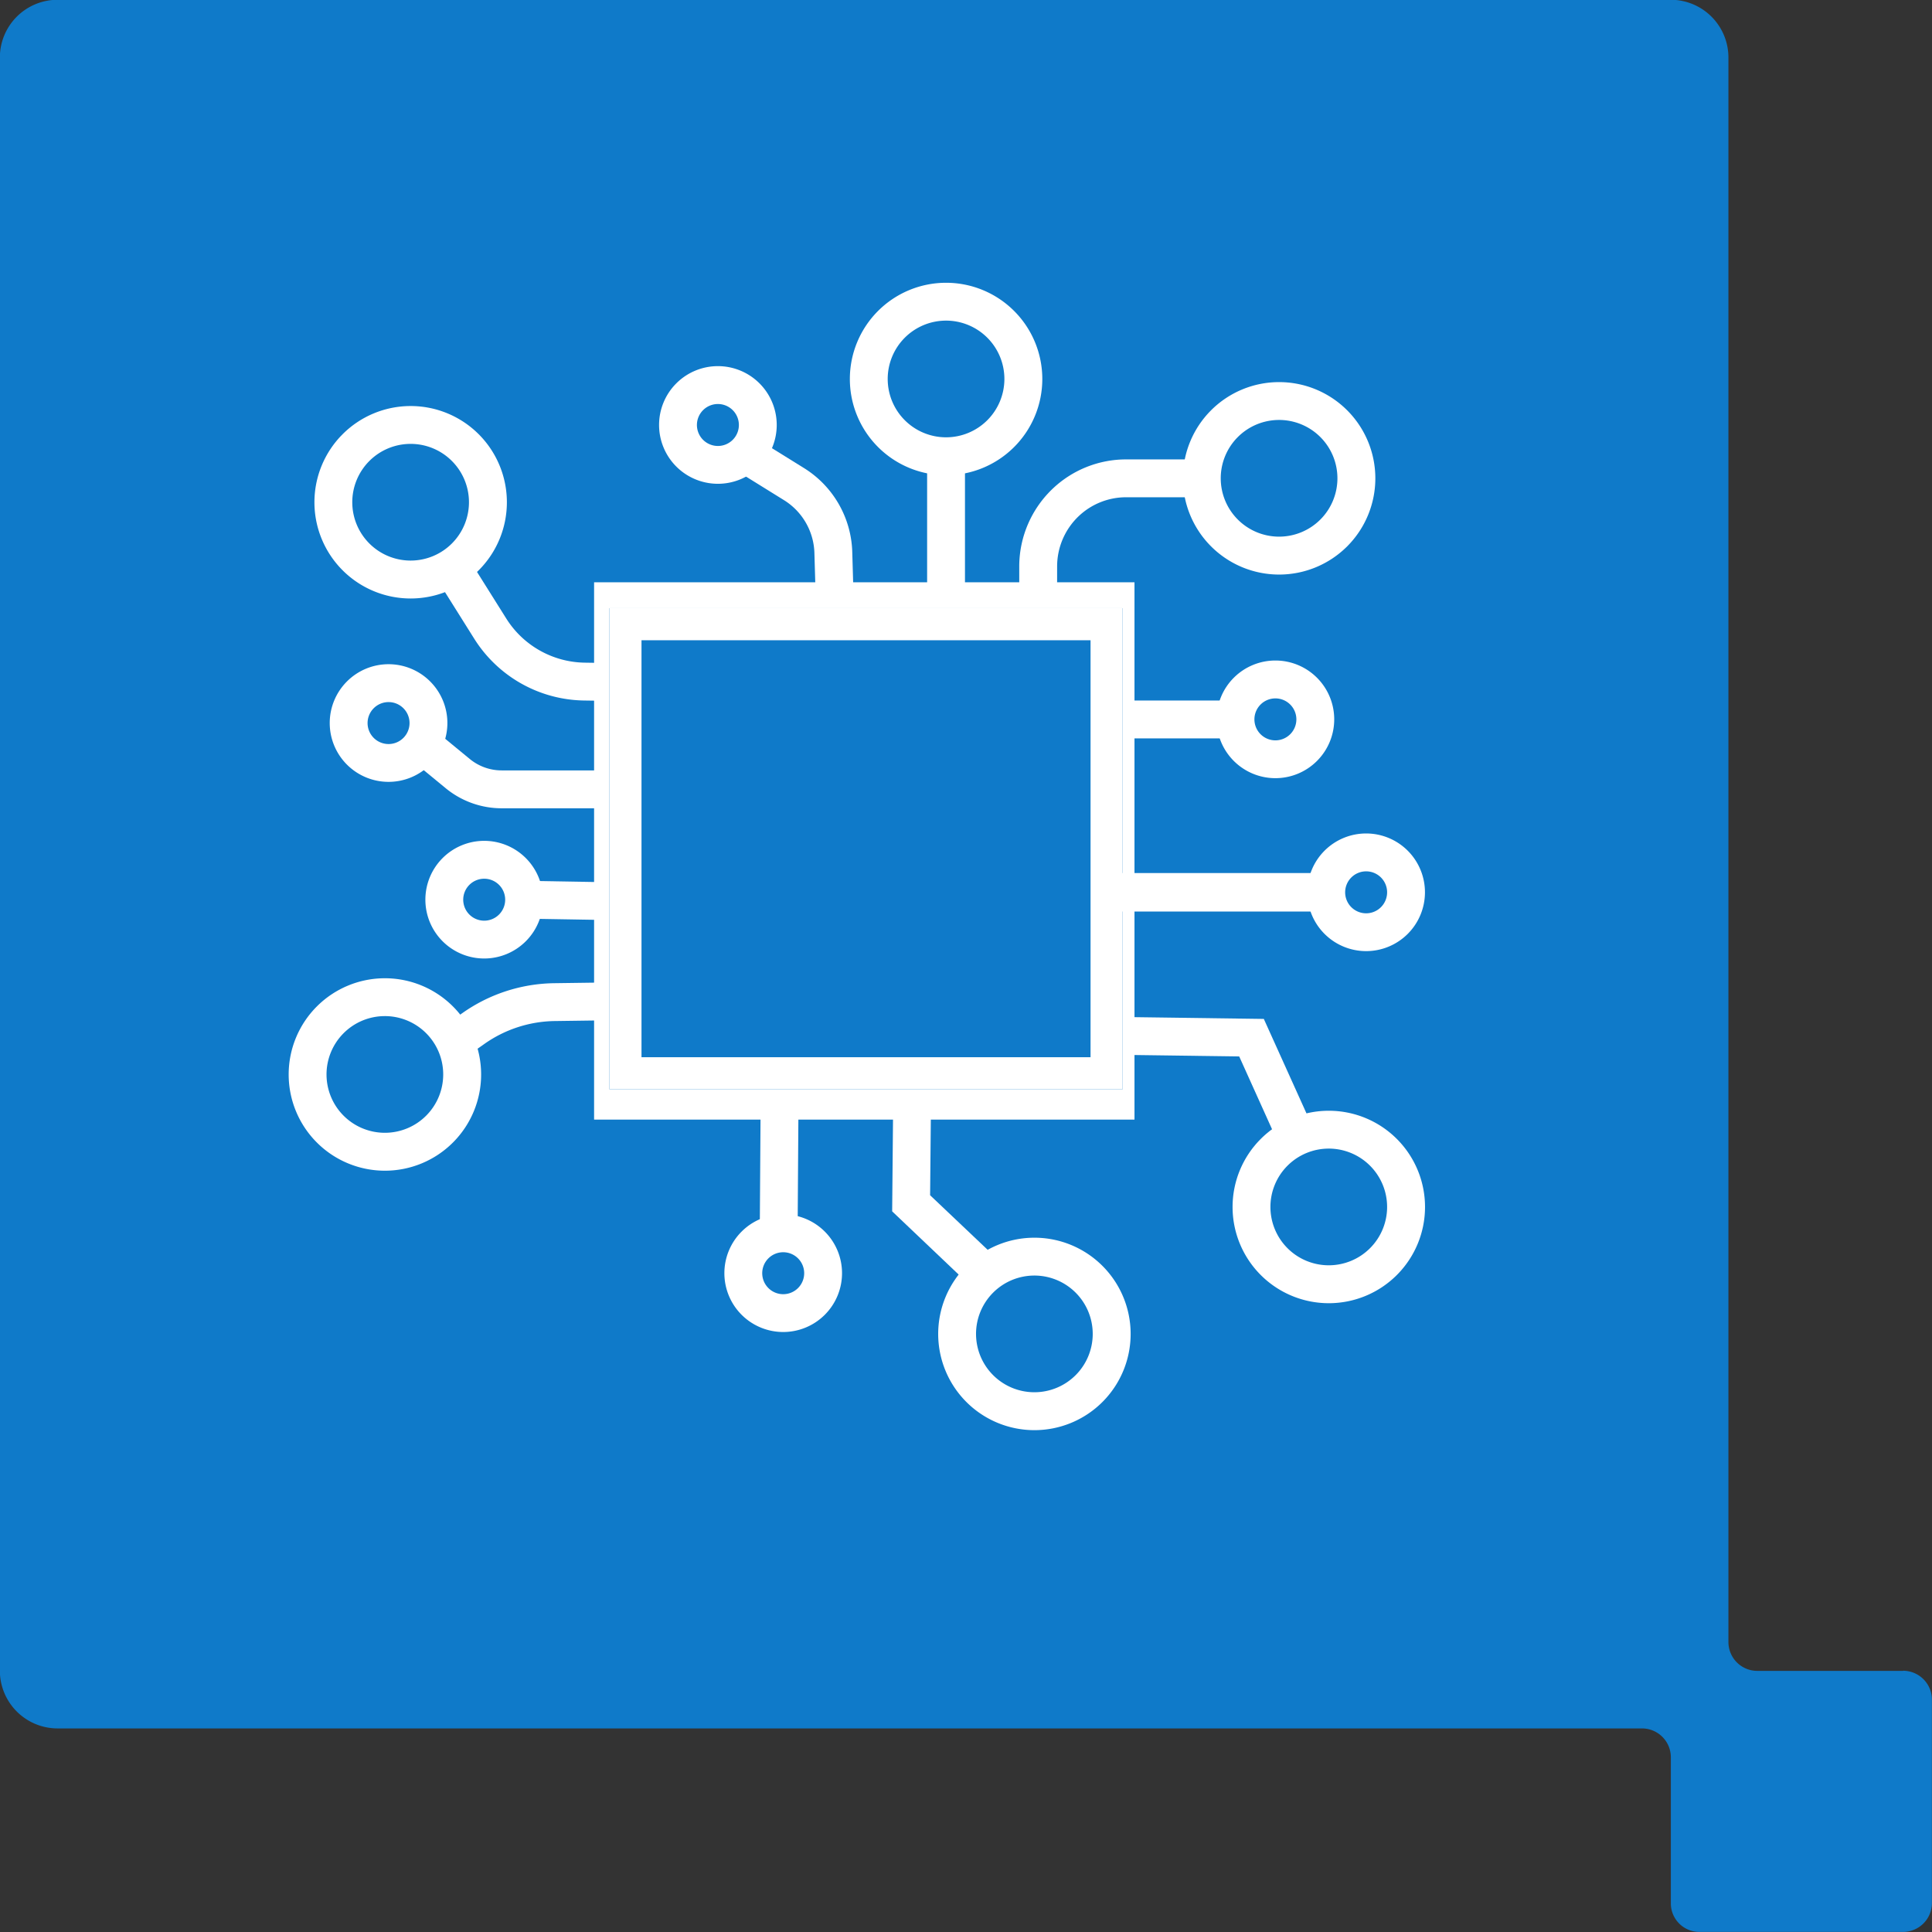 <svg id="Icon-data_insights" xmlns="http://www.w3.org/2000/svg" width="60.234" height="60.234" viewBox="0 0 60.234 60.234">
  <rect x="0" y="0" width="60.234" height="60.234" fill="#333333" stroke="none"/>
  <path id="Path_1004" data-name="Path 1004" d="M114.752,230.329H110.2a.9.9,0,0,1-.895-.9v-49.4a1.8,1.8,0,0,0-1.791-1.8h-50.3a1.8,1.8,0,0,0-1.8,1.8v50.294a1.8,1.8,0,0,0,1.8,1.8H106.61a.9.9,0,0,1,.9.9v4.551a.889.889,0,0,0,.891.893h6.348a.9.9,0,0,0,.9-.893v-6.349a.9.9,0,0,0-.9-.9" transform="translate(-55.418 -178.236)" fill="#0F7AC9"></path>
  <g id="Group_2417" data-name="Group 2417" transform="translate(9 8.816)">
    <path id="Path_1751" data-name="Path 1751" d="M-1-1H15.848V15.752H-1ZM14.668.18H.18V14.572H14.668Z" transform="translate(10.522 10.338)" fill="#fff"></path>
    <path id="Path_1752" data-name="Path 1752" d="M2-1A3,3,0,1,1-1,2,3,3,0,0,1,2-1ZM2,3.818A1.819,1.819,0,1,0,.18,2,1.819,1.819,0,0,0,2,3.818Z" transform="translate(18.496 1)" fill="#fff"></path>
    <path id="Path_1753" data-name="Path 1753" d="M2-1A3,3,0,1,1-1,2,3,3,0,0,1,2-1ZM2,3.818A1.819,1.819,0,1,0,.18,2,1.819,1.819,0,0,0,2,3.818Z" transform="translate(21.25 30.772)" fill="#fff"></path>
    <path id="Path_1754" data-name="Path 1754" d="M2-1A3,3,0,1,1-1,2,3,3,0,0,1,2-1ZM2,3.818A1.819,1.819,0,1,0,.18,2,1.819,1.819,0,0,0,2,3.818Z" transform="translate(1.803 4.843)" fill="#fff"></path>
    <path id="Path_1755" data-name="Path 1755" d="M.834-1A1.834,1.834,0,1,1-1,.834,1.834,1.834,0,0,1,.834-1Zm0,2.489A.654.654,0,1,0,.18.834.654.654,0,0,0,.834,1.489Z" transform="translate(12.548 3.599)" fill="#fff"></path>
    <path id="Path_1756" data-name="Path 1756" d="M.834-1A1.834,1.834,0,1,1-1,.834,1.834,1.834,0,0,1,.834-1Zm0,2.489A.654.654,0,1,0,.18.834.654.654,0,0,0,.834,1.489Z" transform="translate(29.929 12.777)" fill="#fff"></path>
    <path id="Path_1941" data-name="Path 1941" d="M.834-1A1.834,1.834,0,1,1-1,.834,1.834,1.834,0,0,1,.834-1Zm0,2.489A.654.654,0,1,0,.18.834.654.654,0,0,0,.834,1.489Z" transform="translate(32.758 18.169)" fill="#fff"></path>
    <path id="Path_1757" data-name="Path 1757" d="M.834-1A1.834,1.834,0,1,1-1,.834,1.834,1.834,0,0,1,.834-1Zm0,2.489A.654.654,0,1,0,.18.834.654.654,0,0,0,.834,1.489Z" transform="translate(14.584 30.044)" fill="#fff"></path>
    <path id="Path_1758" data-name="Path 1758" d="M.834-1A1.834,1.834,0,1,1-1,.834,1.834,1.834,0,0,1,.834-1Zm0,2.489A.654.654,0,1,0,.18.834.654.654,0,0,0,.834,1.489Z" transform="translate(2.28 12.892)" fill="#fff"></path>
    <path id="Path_1759" data-name="Path 1759" d="M.834-1A1.834,1.834,0,1,1-1,.834,1.834,1.834,0,0,1,.834-1Zm0,2.489A.654.654,0,1,0,.18.834.654.654,0,0,0,.834,1.489Z" transform="translate(5.262 18.399)" fill="#fff"></path>
    <path id="Path_1762" data-name="Path 1762" d="M2-1A3,3,0,1,1-1,2,3,3,0,0,1,2-1ZM2,3.818A1.819,1.819,0,1,0,.18,2,1.819,1.819,0,0,0,2,3.818Z" transform="translate(1 22.683)" fill="#fff"></path>
    <path id="Path_1763" data-name="Path 1763" d="M2-1A3,3,0,1,1-1,2,3,3,0,0,1,2-1ZM2,3.818A1.819,1.819,0,1,0,.18,2,1.819,1.819,0,0,0,2,3.818Z" transform="translate(28.879 4.097)" fill="#fff"></path>
    <path id="Path_1764" data-name="Path 1764" d="M2-1A3,3,0,1,1-1,2,3,3,0,0,1,2-1ZM2,3.818A1.819,1.819,0,1,0,.18,2,1.819,1.819,0,0,0,2,3.818Z" transform="translate(30.428 26.814)" fill="#fff"></path>
    <path id="Path_1765" data-name="Path 1765" d="M-1646.933,97.195l-.679-.966.409-.287a5.076,5.076,0,0,1,2.866-.929l1.394-.019a7.968,7.968,0,0,0,2.534-.45l8.782-3.078a.944.944,0,0,0,.63-.889V86.2h7.893v1.18h-6.713v3.2a2.125,2.125,0,0,1-1.421,2l-8.782,3.078a9.149,9.149,0,0,1-2.908.516l-1.394.019a3.9,3.9,0,0,0-2.2.714Z" transform="translate(1652.623 -73.176)" fill="#fff"></path>
    <path id="Path_1766" data-name="Path 1766" d="M-1617.3,78.415h-1.18V77.2a3.347,3.347,0,0,1,1.063-2.439,3.323,3.323,0,0,1,2.271-.894h2.361v1.18h-2.361a2.146,2.146,0,0,0-1.467.577,2.162,2.162,0,0,0-.686,1.576Z" transform="translate(1641.257 -68.36)" fill="#fff"></path>
    <path id="Path_1767" data-name="Path 1767" d="M-1640.264,88.213l-3.524-.059.02-1.18,3.166.054,9.388-6.039V73.738h1.18v7.894Z" transform="translate(1651.119 -68.329)" fill="#fff"></path>
    <path id="Path_1768" data-name="Path 1768" d="M-1621.175,85.22h-6.649l-2.543-6.2-.076-2.612a2.006,2.006,0,0,0-.949-1.653l-1.4-.869.624-1,1.4.869a3.187,3.187,0,0,1,1.505,2.618l.07,2.4,2.161,5.271h5.857Z" transform="translate(1646.834 -67.978)" fill="#fff"></path>
    <path id="Path_1769" data-name="Path 1769" d="M-1636.978,100.219l-1.18-.008.111-16.681-5.576-.079a4.116,4.116,0,0,1-3.442-1.937l-1.1-1.752,1-.627,1.1,1.752a2.94,2.94,0,0,0,2.459,1.384l6.747.1Z" transform="translate(1652.844 -70.427)" fill="#fff"></path>
    <path id="Path_1770" data-name="Path 1770" d="M-1632.05,105.125l-2.479-2.357.045-4.882a2.31,2.31,0,0,0-.971-1.9l-8.135-5.784h-3.113a2.75,2.75,0,0,1-1.742-.623l-1.01-.83.75-.912,1.01.83a1.567,1.567,0,0,0,.993.354h3.49l8.44,6a3.491,3.491,0,0,1,1.467,2.877l-.041,4.368,2.109,2Z" transform="translate(1653.344 -73.818)" fill="#fff"></path>
    <path id="Path_1773" data-name="Path 1773" d="M-1608.545,106.2l-1.165-2.583-3.927-.053.016-1.18,4.678.063,1.476,3.268Z" transform="translate(1639.345 -79.496)" fill="#fff"></path>
    <g id="Rectangle_970" data-name="Rectangle 970" transform="translate(10 10.145)" fill="#0F7AC9" stroke="#fff" stroke-width="1">
      <rect width="16" height="15" stroke="none"></rect>
      <rect x="0.5" y="0.5" width="15" height="14" fill="none"></rect>
    </g>
    <line id="Line_257" data-name="Line 257" x2="6.879" transform="translate(25.621 19.003)" fill="none" stroke="#fff" stroke-width="1.2"></line>
  </g>
</svg>